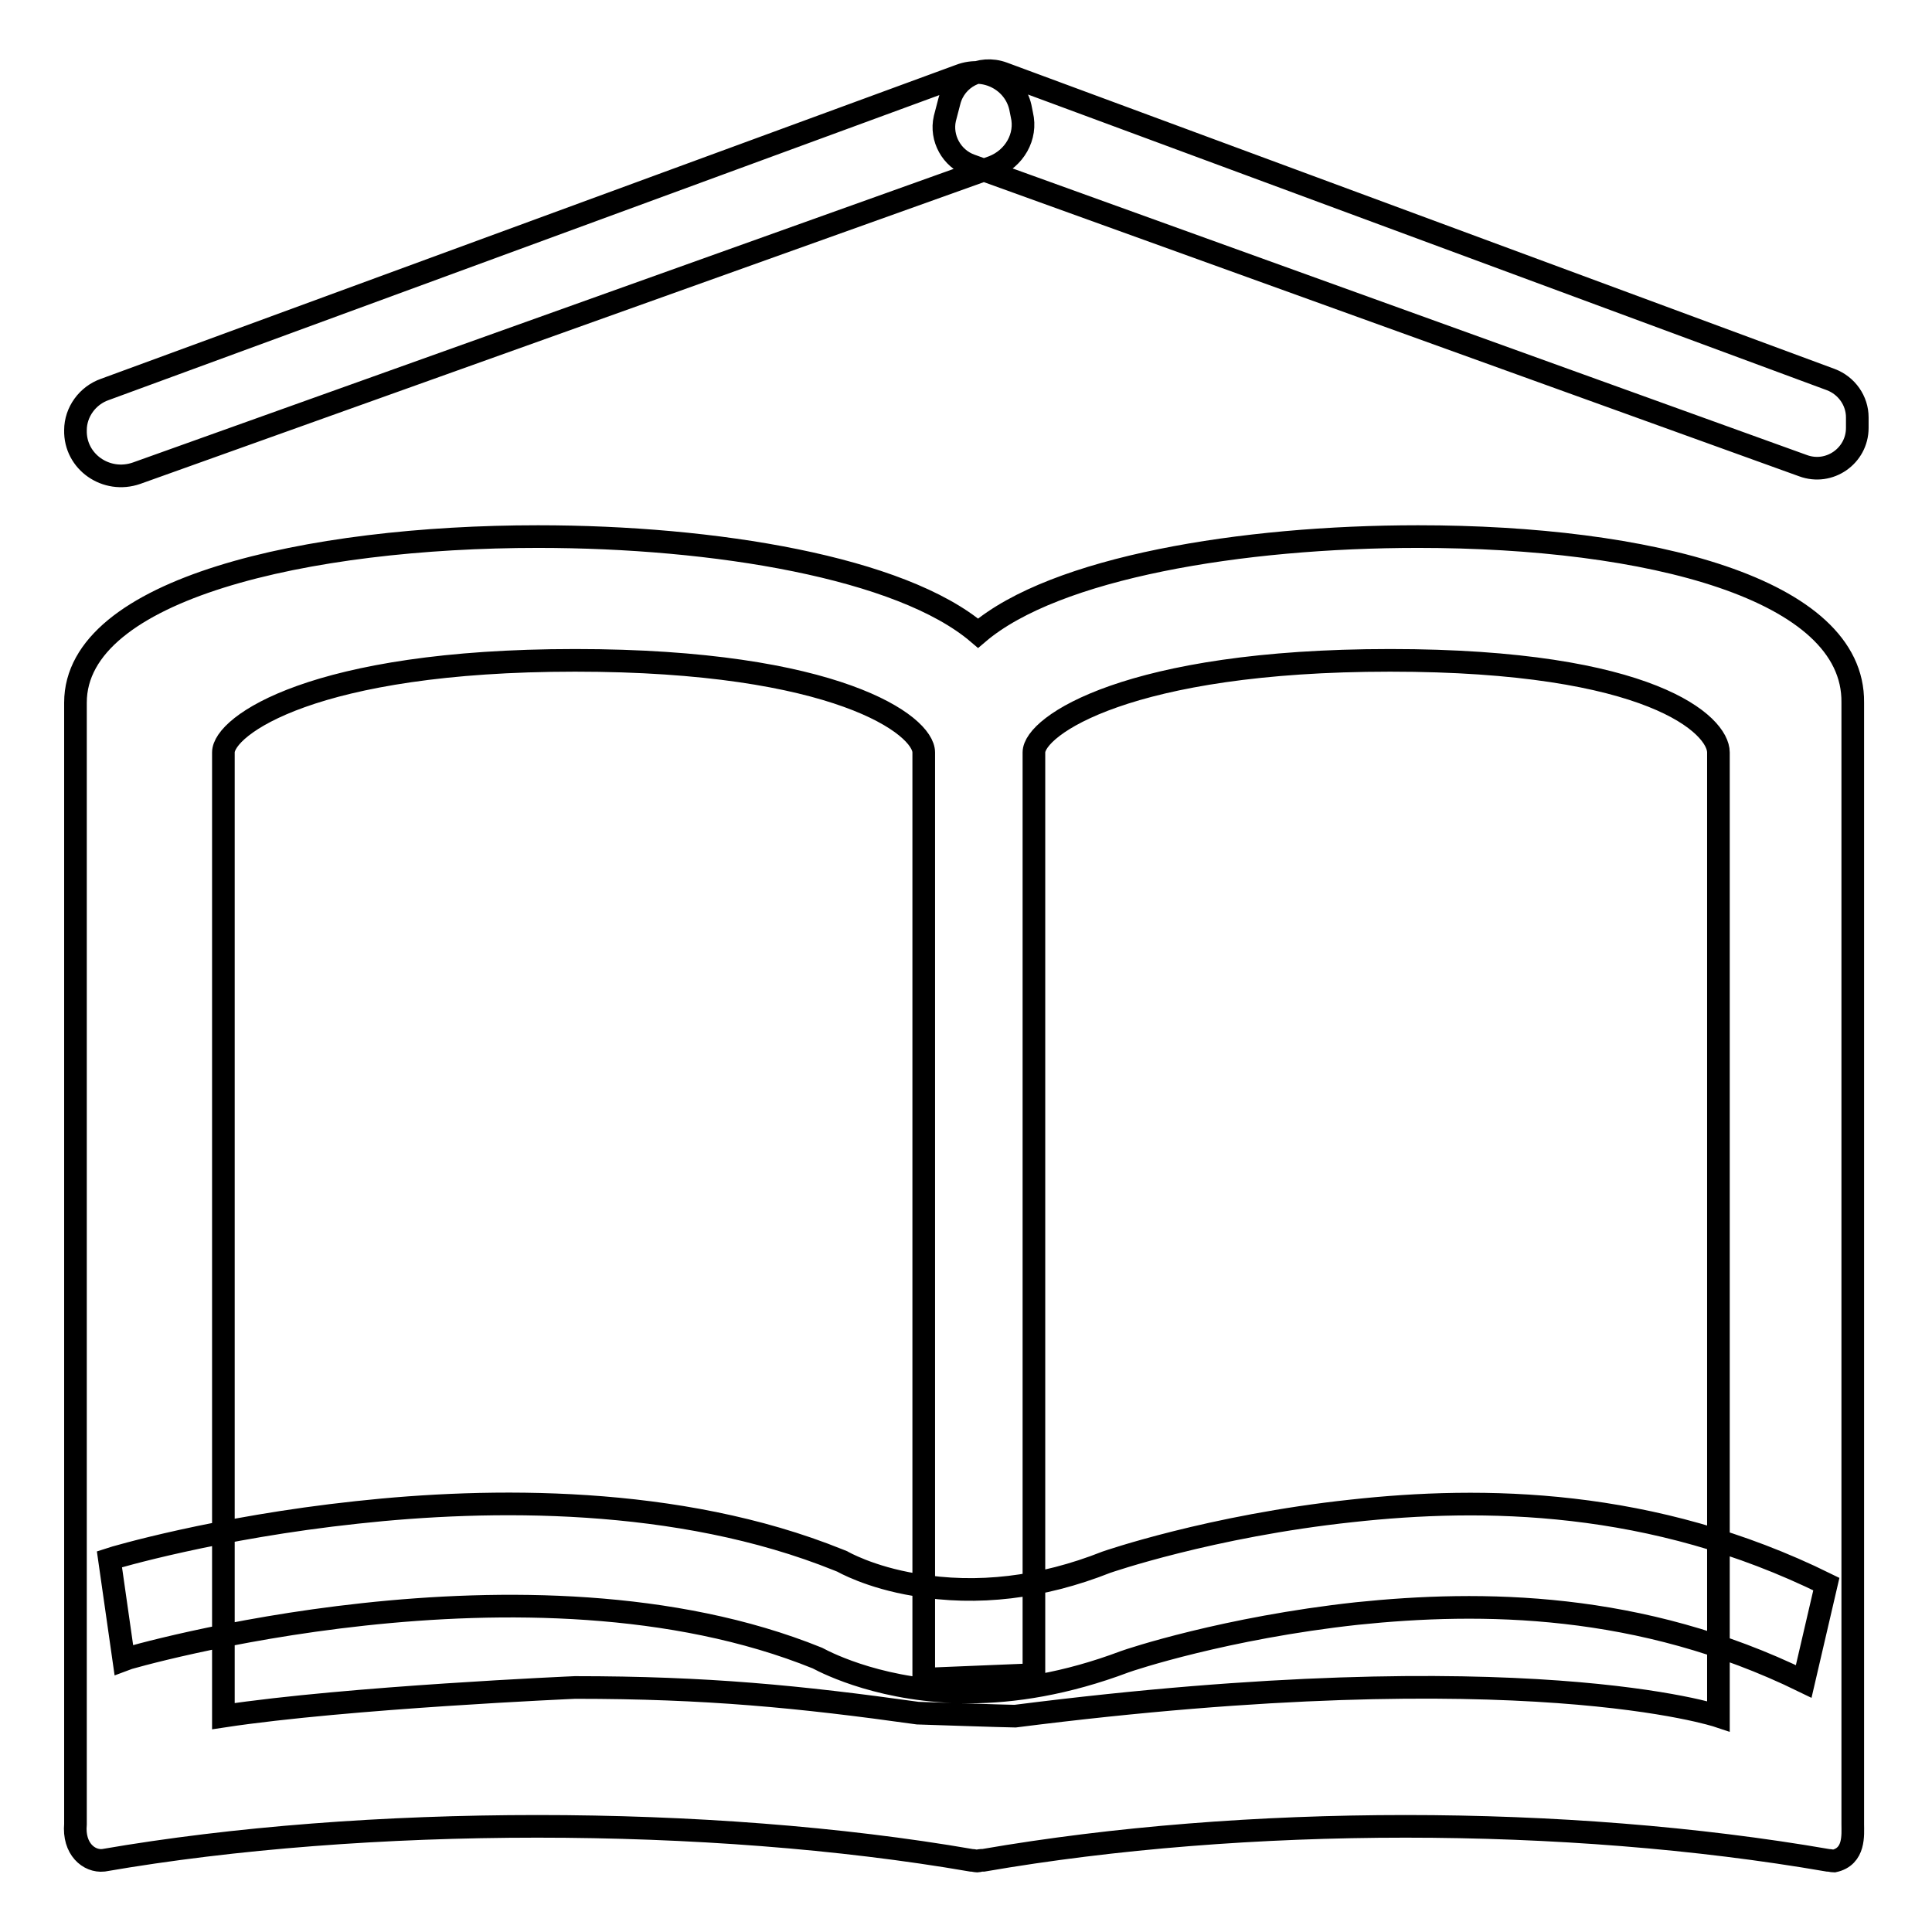 <?xml version="1.0" encoding="utf-8"?>
<!-- Svg Vector Icons : http://www.onlinewebfonts.com/icon -->
<!DOCTYPE svg PUBLIC "-//W3C//DTD SVG 1.1//EN" "http://www.w3.org/Graphics/SVG/1.1/DTD/svg11.dtd">
<svg version="1.1" xmlns="http://www.w3.org/2000/svg" xmlns:xlink="http://www.w3.org/1999/xlink" x="0px" y="0px" viewBox="0 0 256 256" enable-background="new 0 0 256 256" xml:space="preserve">
<g><g><path stroke-width="3" fill-opacity="0" stroke="#000000"  d="M187.9,71.1c-23.4,0-48.1,4.1-58.3,12.8c-10.2-8.7-34.9-12.8-58.3-12.8C40.8,71.1,10,78,10,93.1v148.6c-0.3,3.3,1.8,5,3.7,4.8c34.7-6,80.3-6,115,0c0.3,0,0.6,0.1,0.8,0.1c0.2,0,0.3-0.1,0.5-0.1c0.1,0,0.2,0,0.3,0c34.7-6,77.2-6,111.9,0c0.3,0,0.6,0.1,0.8,0.1c2.8-0.6,2.5-3.5,2.5-4.9V93.1C245.7,78,218.4,71.1,187.9,71.1L187.9,71.1L187.9,71.1z M137,221.9V99.7c0-3.5,12.5-12.2,47.2-12.2c34.7,0,43.5,8.6,43.5,12.2v127.7c0,0-25.6-8.6-93.2,0c-1,0-12.9-0.4-12.9-0.4c-15.7-2.2-28-3.4-45.4-3.4c0,0-30.1,1.3-46.6,3.8V99.7c0-3.5,11.9-12.2,46.6-12.2c34.7,0,46.2,8.6,46.2,12.2v122.8L137,221.9z M128.4,224.2c-11.2,0-18.6-3.7-20.1-4.5c-38.3-15.5-91.4,0-91.9,0.2l-1.9-13.3c0.6-0.2,14.1-4.2,32.8-6.2c17.4-1.9,42.5-2.3,63.8,6.3l0.5,0.2c0,0,3.6,2.1,9.7,3.1c8.2,1.4,16.7,0.4,25.3-3c0,0,13.8-4.8,32.5-6.8c17.3-1.9,39.8-1.7,62.9,9.7l-3,12.9c-21.7-10.6-42.8-10.7-59.2-9c-17.4,1.9-30,6.1-30.8,6.4C141.3,223.1,134.3,224.2,128.4,224.2z M10,57L10,57c0-2.4,1.6-4.6,3.9-5.4L127.2,10c3.4-1.3,7.2,0.7,8,4.2l0.2,1c0.7,2.9-1,5.8-3.8,6.9L18.1,62.7C14.1,64.1,9.9,61.2,10,57z M125.2,15.7l0.6-2.3c0.8-3.1,4.1-4.8,7.1-3.7l109.7,40.6c2.1,0.8,3.5,2.8,3.5,5v1.4c0,3.7-3.7,6.3-7.2,5L128.6,21.9C126.1,21,124.6,18.3,125.2,15.7z"/></g></g>
</svg>